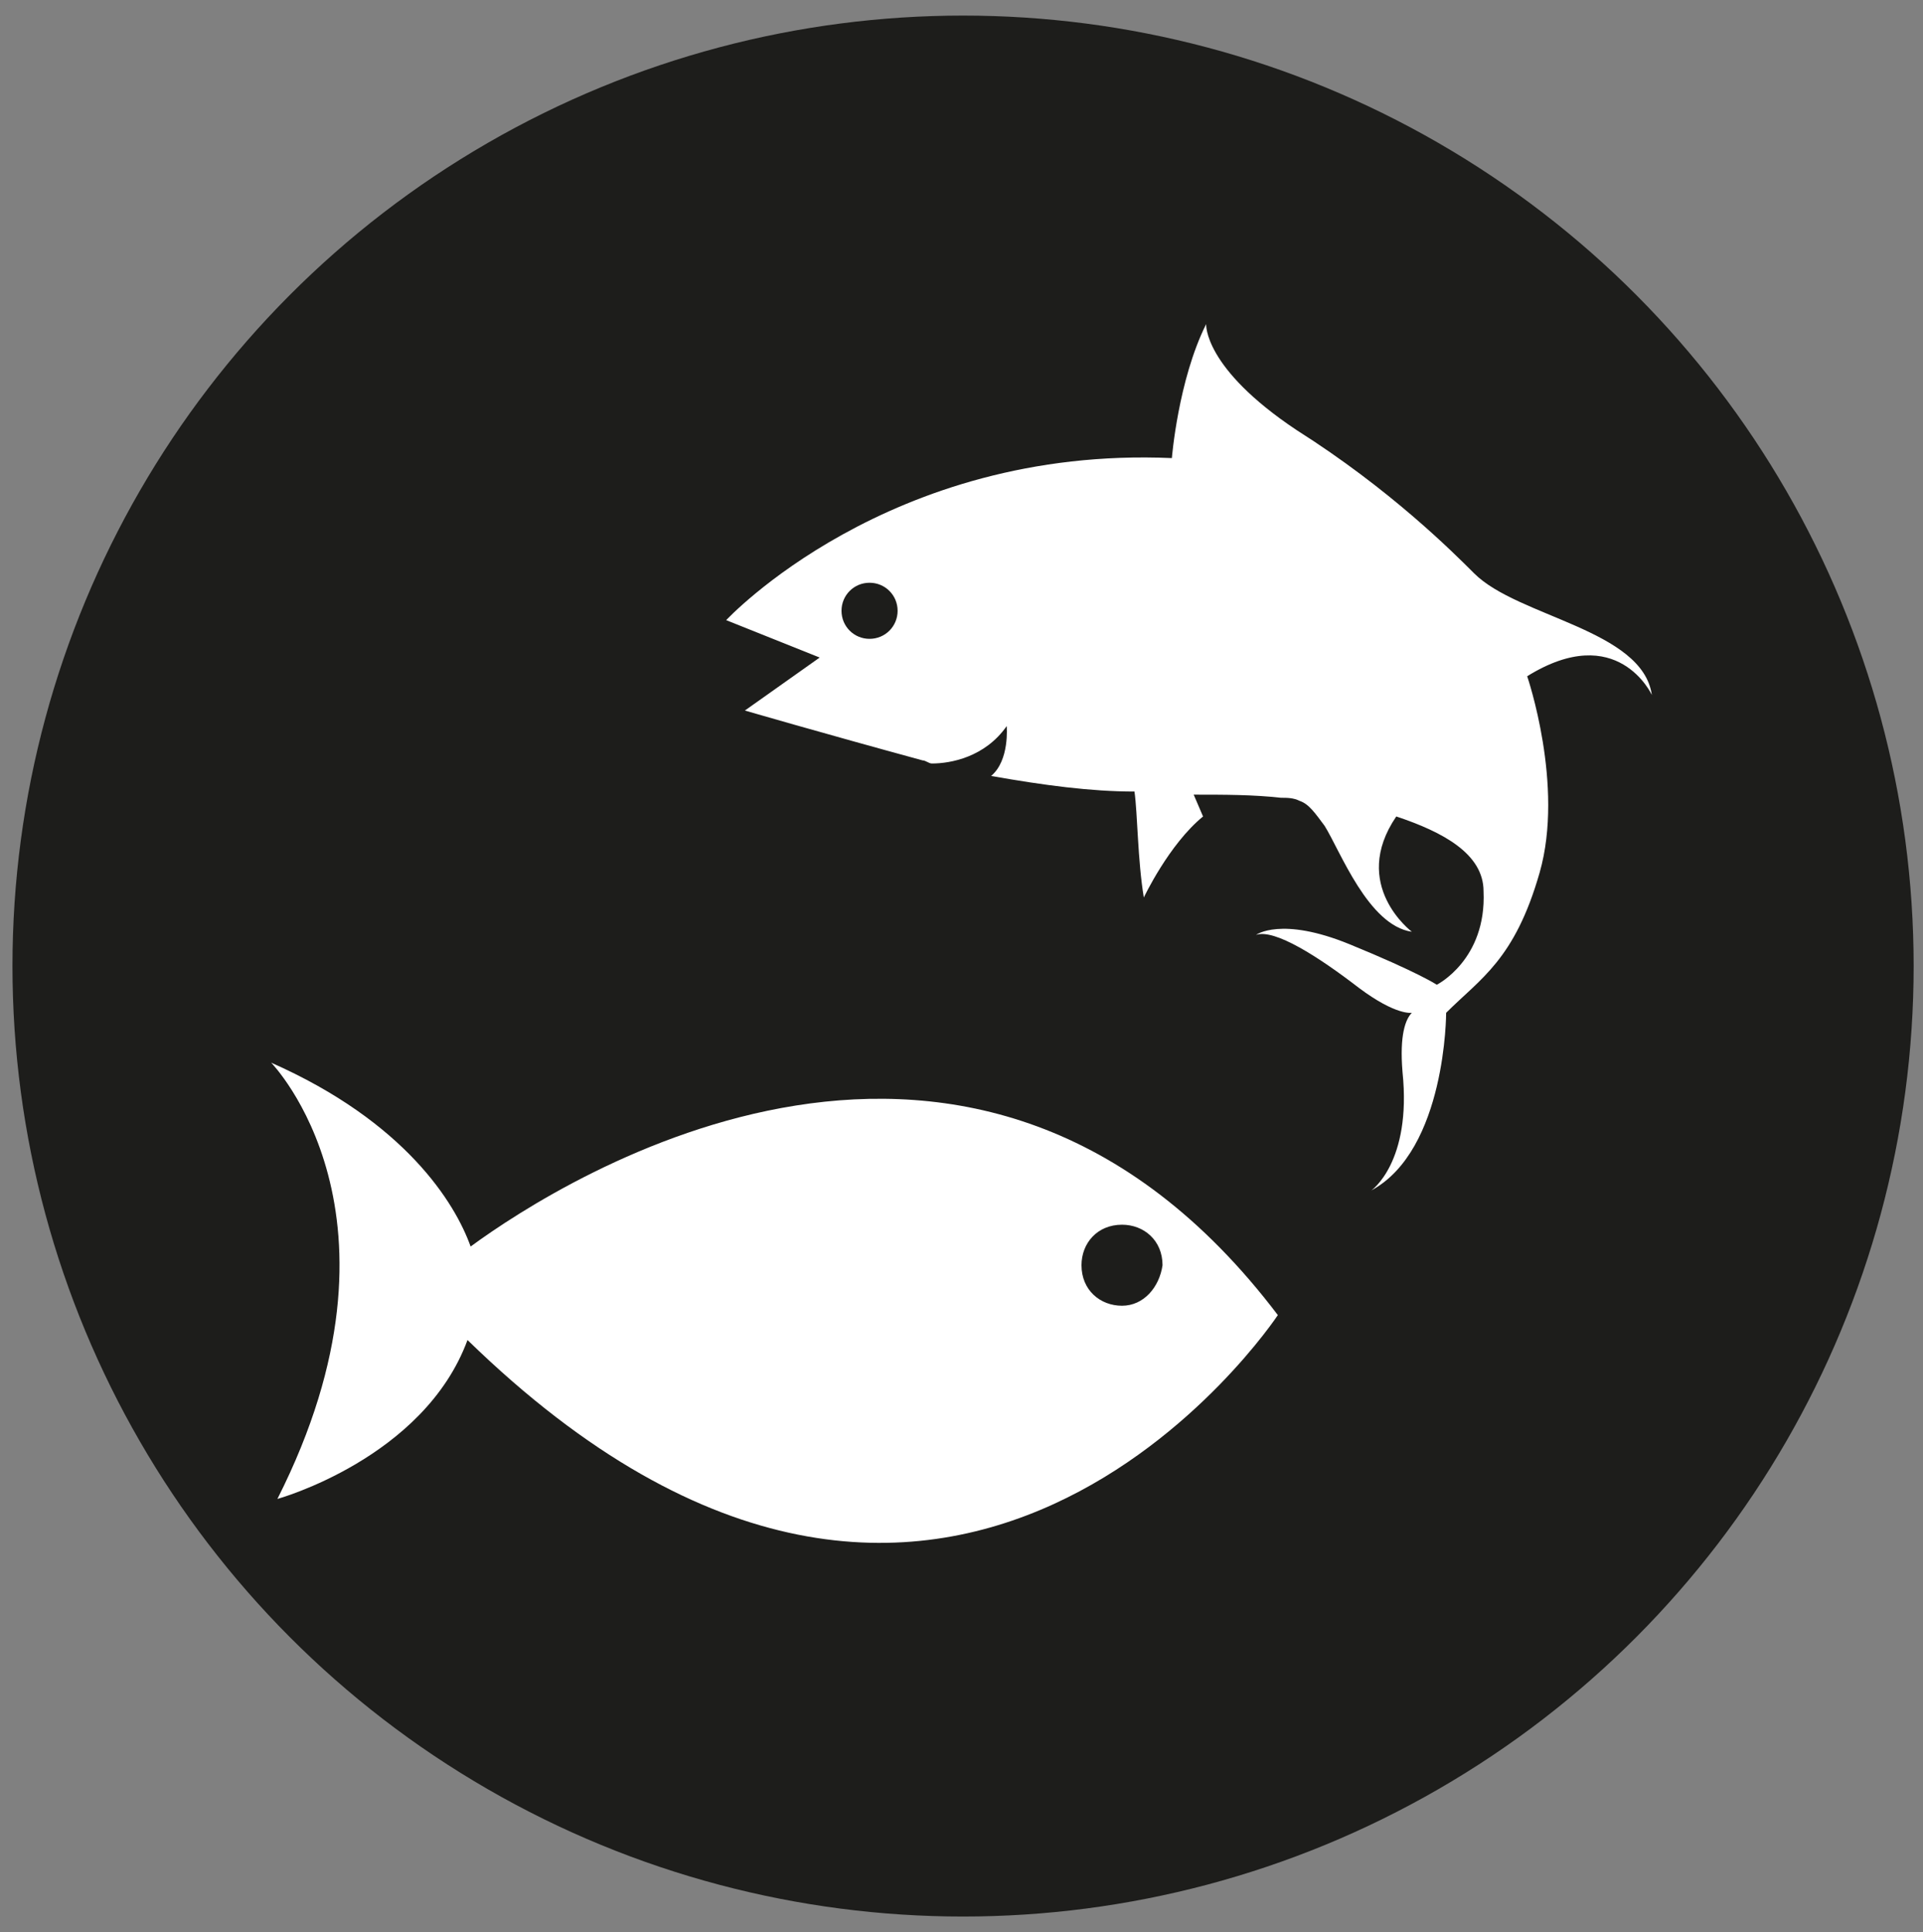 <?xml version="1.0" encoding="UTF-8"?> <!-- Generator: Adobe Illustrator 24.0.1, SVG Export Plug-In . SVG Version: 6.00 Build 0) --> <svg xmlns="http://www.w3.org/2000/svg" xmlns:xlink="http://www.w3.org/1999/xlink" version="1.1" id="Livello_1" x="0px" y="0px" viewBox="0 0 61.7 62" style="enable-background:new 0 0 61.7 62;" xml:space="preserve"><rect x="0" y="0" width="61.7" height="62" fill="#808080" stroke="none"/> <style type="text/css"> .st0{fill:#1D1D1B;} .st1{fill:#FFFFFF;} </style> <g id="Livello_1_2_"> <g id="Livello_1_1_"> <circle class="st0" cx="30.9" cy="31" r="30.5"></circle> </g> </g> <g> <g id="Livello_2_1_"> <path class="st1" d="M15.1,40c-0.5-1.4-2.1-4-6.4-5.9c0,0,4.8,4.9,0.2,14c0,0,4.7-1.3,6.1-5.1c15.5,15.1,26-0.8,26-0.8 C31.3,29.4,18.1,37.8,15.1,40z M36,41.9c-0.7,0-1.3-0.5-1.3-1.3c0-0.7,0.5-1.3,1.3-1.3c0.7,0,1.3,0.5,1.3,1.3 C37.2,41.3,36.7,41.9,36,41.9z"></path> </g> <g id="Livello_2_2_"> <path class="st1" d="M47.3,18.4c-0.7-0.7-2.7-2.7-5.7-4.6c-3-2-2.9-3.4-2.9-3.4c-0.9,1.8-1.1,4.3-1.1,4.3 c-9.1-0.4-14.3,5.2-14.3,5.2l3,1.2l-2.4,1.7c0,0,2.4,0.7,5.7,1.6c0.1,0,0.2,0.1,0.3,0.1c0.6,0,1.7-0.2,2.4-1.2 c0,0,0.1,1.1-0.5,1.6c1.7,0.3,3.2,0.5,4.6,0.5c0.1,0.7,0.1,2.2,0.3,3.4c0,0,0.8-1.7,1.9-2.6l-0.3-0.7c1,0,1.9,0,2.8,0.1 c0.2,0,0.4,0,0.6,0.1c0.3,0.1,0.5,0.4,0.8,0.8c0.5,0.8,1.4,3.2,2.8,3.4c0,0-2-1.5-0.5-3.7c1.5,0.5,2.8,1.2,2.8,2.4 c0.1,2.2-1.5,3-1.5,3s-0.6-0.4-2.8-1.3c-2.2-0.9-3-0.3-3-0.3c0.6-0.2,2,0.7,3.3,1.7c1.2,0.9,1.7,0.8,1.7,0.8 c-0.2,0.2-0.4,0.7-0.3,1.9c0.3,2.9-1,3.8-1,3.8c2.4-1.3,2.4-5.7,2.4-5.7c1.1-1.1,2.2-1.7,3-4.5S49,21.7,49,21.7 c2.9-1.8,4,0.6,4,0.6C52.7,20.2,48.7,19.8,47.3,18.4z M27.9,20.5c-0.5,0-0.9-0.4-0.9-0.9c0-0.5,0.4-0.9,0.9-0.9 c0.5,0,0.9,0.4,0.9,0.9C28.8,20.1,28.4,20.5,27.9,20.5z"></path> </g> </g> </svg> 